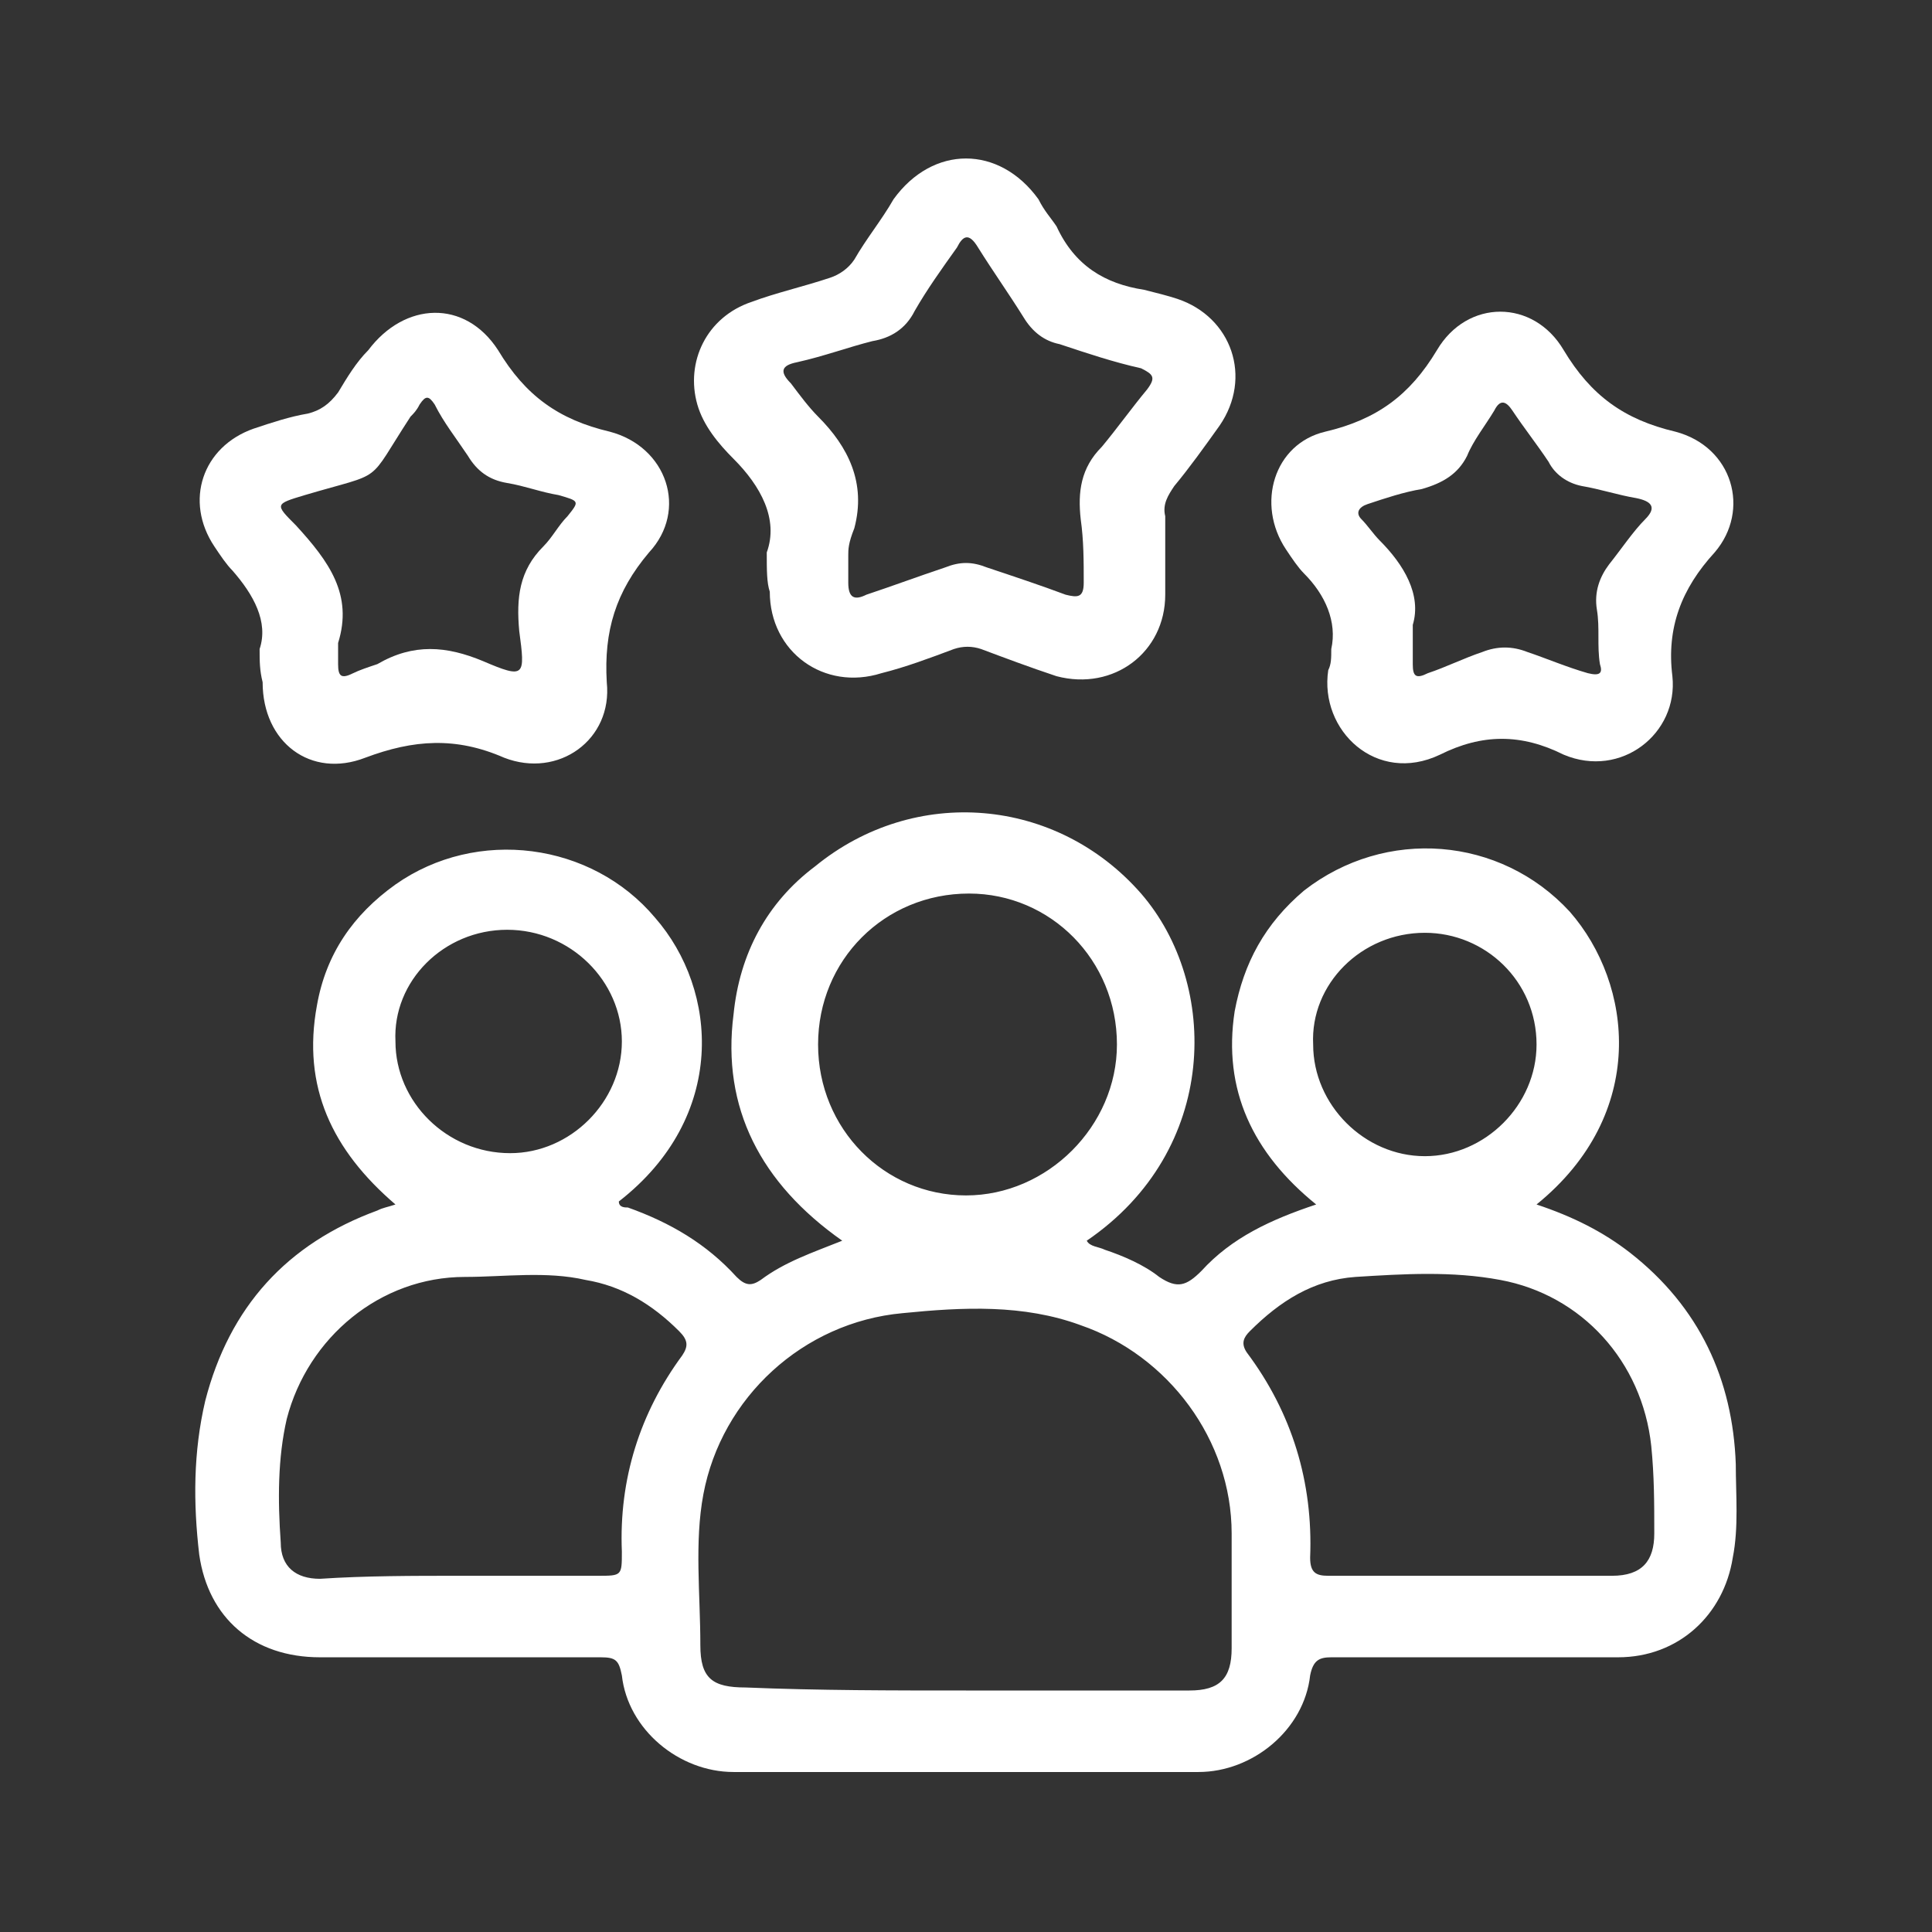 <svg xmlns="http://www.w3.org/2000/svg" xmlns:xlink="http://www.w3.org/1999/xlink" id="Calque_1" x="0px" y="0px" viewBox="0 0 64 64" style="enable-background:new 0 0 64 64;" xml:space="preserve"><rect x="0" y="0" width="64" height="64" fill="#333333" stroke="none"/><style type="text/css">	.client{fill:#FFFFFF;}</style><g>	<path class="client" d="M50.9,39.9c1.2,0.4,2.2,0.9,3.1,1.6c2.3,1.8,3.4,4.2,3.5,7c0,1,0.1,2.1-0.1,3.1c-0.3,1.9-1.8,3.3-3.8,3.3  c-3.2,0-6.3,0-9.5,0c-0.4,0-0.6,0.1-0.7,0.6c-0.2,1.8-1.9,3.2-3.7,3.2c-5.1,0-10.3,0-15.4,0c-1.8,0-3.5-1.4-3.7-3.2  c-0.1-0.5-0.2-0.6-0.7-0.6c-3.1,0-6.2,0-9.3,0c-2.2,0-3.7-1.3-4-3.4c-0.2-1.7-0.2-3.4,0.2-5.1c0.8-3.1,2.7-5.2,5.7-6.3  c0.2-0.1,0.3-0.1,0.6-0.2C11,38.1,10,36,10.5,33.3c0.3-1.7,1.2-3,2.6-4c2.7-1.9,6.5-1.4,8.6,1.1c2.1,2.4,2.4,6.6-1.2,9.4  c0,0.2,0.2,0.2,0.3,0.2c1.4,0.5,2.6,1.2,3.6,2.3c0.3,0.3,0.5,0.3,0.8,0.1c0.8-0.6,1.7-0.9,2.7-1.3c-2.7-1.9-4-4.4-3.6-7.5  c0.2-2,1.1-3.7,2.7-4.9c3.3-2.7,8-2.3,10.8,0.9c2.6,3,2.6,8.5-1.8,11.5c0.1,0.2,0.4,0.2,0.6,0.3c0.6,0.2,1.3,0.5,1.8,0.9  c0.6,0.4,0.9,0.3,1.4-0.2c1-1.1,2.3-1.7,3.8-2.2c-2.1-1.7-3.1-3.8-2.7-6.4c0.3-1.6,1-2.9,2.3-4c2.7-2.1,6.5-1.8,8.8,0.7  C54.1,32.6,54.6,36.9,50.9,39.9z M32,56c2.5,0,4.9,0,7.4,0c1,0,1.4-0.4,1.4-1.4c0-1.3,0-2.5,0-3.8c0-3.1-2.1-5.9-5-6.9  c-1.9-0.7-3.9-0.6-5.9-0.4c-3.3,0.3-6,2.8-6.6,6c-0.3,1.6-0.1,3.3-0.1,5c0,1.1,0.4,1.4,1.5,1.4C27.1,56,29.6,56,32,56z M15.2,52.2  C15.2,52.2,15.2,52.2,15.2,52.2c1.5,0,3,0,4.6,0c0.8,0,0.8,0,0.8-0.8c-0.1-2.4,0.6-4.6,2-6.5c0.2-0.3,0.2-0.5-0.1-0.8  c-0.9-0.9-1.9-1.5-3.1-1.7c-1.3-0.3-2.7-0.1-4-0.1c-2.8,0-5.2,2-5.9,4.7c-0.3,1.3-0.3,2.7-0.2,4.1c0,0.8,0.5,1.2,1.3,1.2  C12.1,52.2,13.7,52.2,15.2,52.2z M48.8,52.2c1.5,0,3,0,4.6,0c1,0,1.4-0.5,1.4-1.4c0-1,0-1.9-0.1-2.9c-0.3-2.8-2.3-5-5-5.5  c-1.6-0.3-3.2-0.2-4.8-0.1c-1.4,0.1-2.5,0.8-3.5,1.8c-0.2,0.2-0.3,0.4-0.1,0.7c1.5,2,2.2,4.3,2.1,6.8c0,0.5,0.2,0.6,0.6,0.6  C45.7,52.2,47.2,52.2,48.8,52.2z M37,34.6c0-2.8-2.2-5-4.9-5c-2.8,0-5,2.2-5,5c0,2.8,2.2,5,4.9,5C34.7,39.6,37,37.3,37,34.6z   M16.8,30.8c-2.1,0-3.8,1.7-3.7,3.7c0,2,1.7,3.7,3.8,3.7c2,0,3.7-1.7,3.7-3.7C20.6,32.5,18.9,30.8,16.8,30.8z M47.2,38.3  c2,0,3.7-1.7,3.7-3.7c0-2.1-1.7-3.7-3.7-3.7c-2.1,0-3.8,1.7-3.7,3.7C43.5,36.6,45.2,38.3,47.2,38.3z"></path>	<path class="client" d="M25.4,18.3c0.4-1.1-0.2-2.2-1.1-3.1c-0.5-0.5-1-1.1-1.2-1.8c-0.4-1.4,0.3-2.9,1.8-3.4c0.8-0.3,1.7-0.5,2.6-0.8  c0.3-0.1,0.6-0.3,0.8-0.6c0.4-0.7,0.9-1.3,1.3-2c1.3-1.8,3.5-1.8,4.8,0C34.6,7,34.8,7.2,35,7.5c0.6,1.3,1.6,1.9,2.9,2.1  c0.4,0.1,0.8,0.2,1.1,0.3c1.8,0.6,2.5,2.6,1.4,4.2c-0.5,0.7-1,1.4-1.5,2c-0.2,0.3-0.4,0.6-0.3,1c0,0.9,0,1.7,0,2.6  c0,1.9-1.7,3.2-3.6,2.7c-0.9-0.3-1.7-0.6-2.5-0.9c-0.3-0.1-0.6-0.1-0.9,0c-0.8,0.3-1.6,0.6-2.4,0.8c-1.9,0.6-3.7-0.7-3.7-2.7  C25.4,19.3,25.4,18.9,25.4,18.3z M28.1,18.4C28.1,18.4,28.1,18.4,28.1,18.4c0,0.3,0,0.6,0,0.9c0,0.5,0.2,0.6,0.6,0.4  c0.9-0.3,1.7-0.6,2.6-0.9c0.5-0.2,0.9-0.2,1.4,0c0.9,0.3,1.8,0.6,2.6,0.9c0.4,0.1,0.6,0.1,0.6-0.4c0-0.7,0-1.4-0.1-2.1  c-0.1-0.9,0-1.7,0.7-2.4c0.5-0.6,1-1.3,1.5-1.9c0.3-0.4,0.2-0.5-0.2-0.7c-0.9-0.2-1.8-0.5-2.7-0.8c-0.5-0.1-0.9-0.4-1.2-0.9  c-0.5-0.8-1-1.5-1.5-2.3c-0.3-0.5-0.5-0.4-0.7,0c-0.5,0.7-1,1.4-1.4,2.1c-0.3,0.6-0.8,0.9-1.4,1c-0.8,0.2-1.6,0.5-2.5,0.7  c-0.5,0.1-0.6,0.3-0.2,0.7c0.3,0.4,0.6,0.8,0.9,1.1c1,1,1.6,2.2,1.2,3.7C28.1,18,28.1,18.2,28.1,18.4z"></path>	<path class="client" d="M44.1,21.5c0.2-0.9-0.2-1.8-0.9-2.5c-0.2-0.2-0.4-0.5-0.6-0.8c-1-1.5-0.4-3.5,1.3-3.9c1.7-0.4,2.8-1.2,3.7-2.7  c1-1.7,3.2-1.7,4.2,0c0.9,1.5,2,2.3,3.7,2.7c1.9,0.5,2.5,2.6,1.3,4c-1.1,1.2-1.6,2.5-1.4,4.1c0.2,1.9-1.7,3.4-3.6,2.6  c-1.4-0.7-2.7-0.7-4.1,0c-2.1,1-4-0.8-3.7-2.8C44.1,22,44.1,21.8,44.1,21.5z M46.8,20.7c0,0.5,0,0.9,0,1.3c0,0.4,0.1,0.5,0.5,0.3  c0.6-0.2,1.2-0.5,1.8-0.7c0.5-0.2,1-0.2,1.5,0c0.6,0.2,1.3,0.5,2,0.7c0.4,0.1,0.5,0,0.4-0.3c-0.1-0.6,0-1.2-0.1-1.8  c-0.1-0.6,0.1-1.1,0.4-1.5c0.4-0.5,0.8-1.1,1.2-1.5c0.4-0.4,0.2-0.6-0.3-0.7c-0.6-0.1-1.2-0.3-1.8-0.4c-0.5-0.1-0.9-0.4-1.1-0.8  c-0.4-0.6-0.8-1.1-1.2-1.7c-0.2-0.3-0.4-0.4-0.6,0c-0.3,0.5-0.7,1-0.9,1.5c-0.3,0.6-0.8,0.9-1.5,1.1c-0.6,0.1-1.2,0.3-1.8,0.5  c-0.3,0.1-0.4,0.3-0.2,0.5c0.2,0.2,0.4,0.5,0.6,0.7C46.5,18.7,47.1,19.7,46.8,20.7z"></path>	<path class="client" d="M8.6,21.5c0.3-0.9-0.2-1.8-0.9-2.6c-0.2-0.2-0.4-0.5-0.6-0.8c-1-1.5-0.4-3.3,1.3-3.9c0.6-0.2,1.2-0.4,1.8-0.5  c0.4-0.1,0.7-0.3,1-0.7c0.3-0.5,0.6-1,1-1.4c1.2-1.6,3.2-1.7,4.3,0c0.9,1.5,2,2.3,3.7,2.7c1.9,0.5,2.6,2.6,1.3,4  c-1.1,1.3-1.5,2.6-1.4,4.3c0.2,1.9-1.6,3.2-3.4,2.5c-1.6-0.7-3-0.6-4.6,0c-1.8,0.7-3.4-0.5-3.4-2.5C8.6,22.2,8.6,21.9,8.6,21.5z   M11.2,21.3c0,0.2,0,0.5,0,0.7c0,0.4,0.1,0.5,0.5,0.3c0.2-0.1,0.5-0.2,0.8-0.3c1.2-0.7,2.3-0.6,3.5-0.1c1.4,0.6,1.4,0.5,1.2-1  c-0.1-1.1,0-2,0.8-2.8c0.3-0.3,0.5-0.7,0.8-1c0.4-0.5,0.4-0.5-0.3-0.7c-0.6-0.1-1.1-0.3-1.7-0.4c-0.6-0.1-1-0.4-1.3-0.9  c-0.4-0.6-0.8-1.1-1.1-1.7c-0.2-0.3-0.3-0.3-0.5,0c-0.1,0.2-0.2,0.3-0.3,0.4c-1.5,2.3-0.8,1.8-3.5,2.6c-1,0.3-1,0.3-0.3,1  C10.9,18.6,11.7,19.7,11.2,21.3z"></path></g></svg>